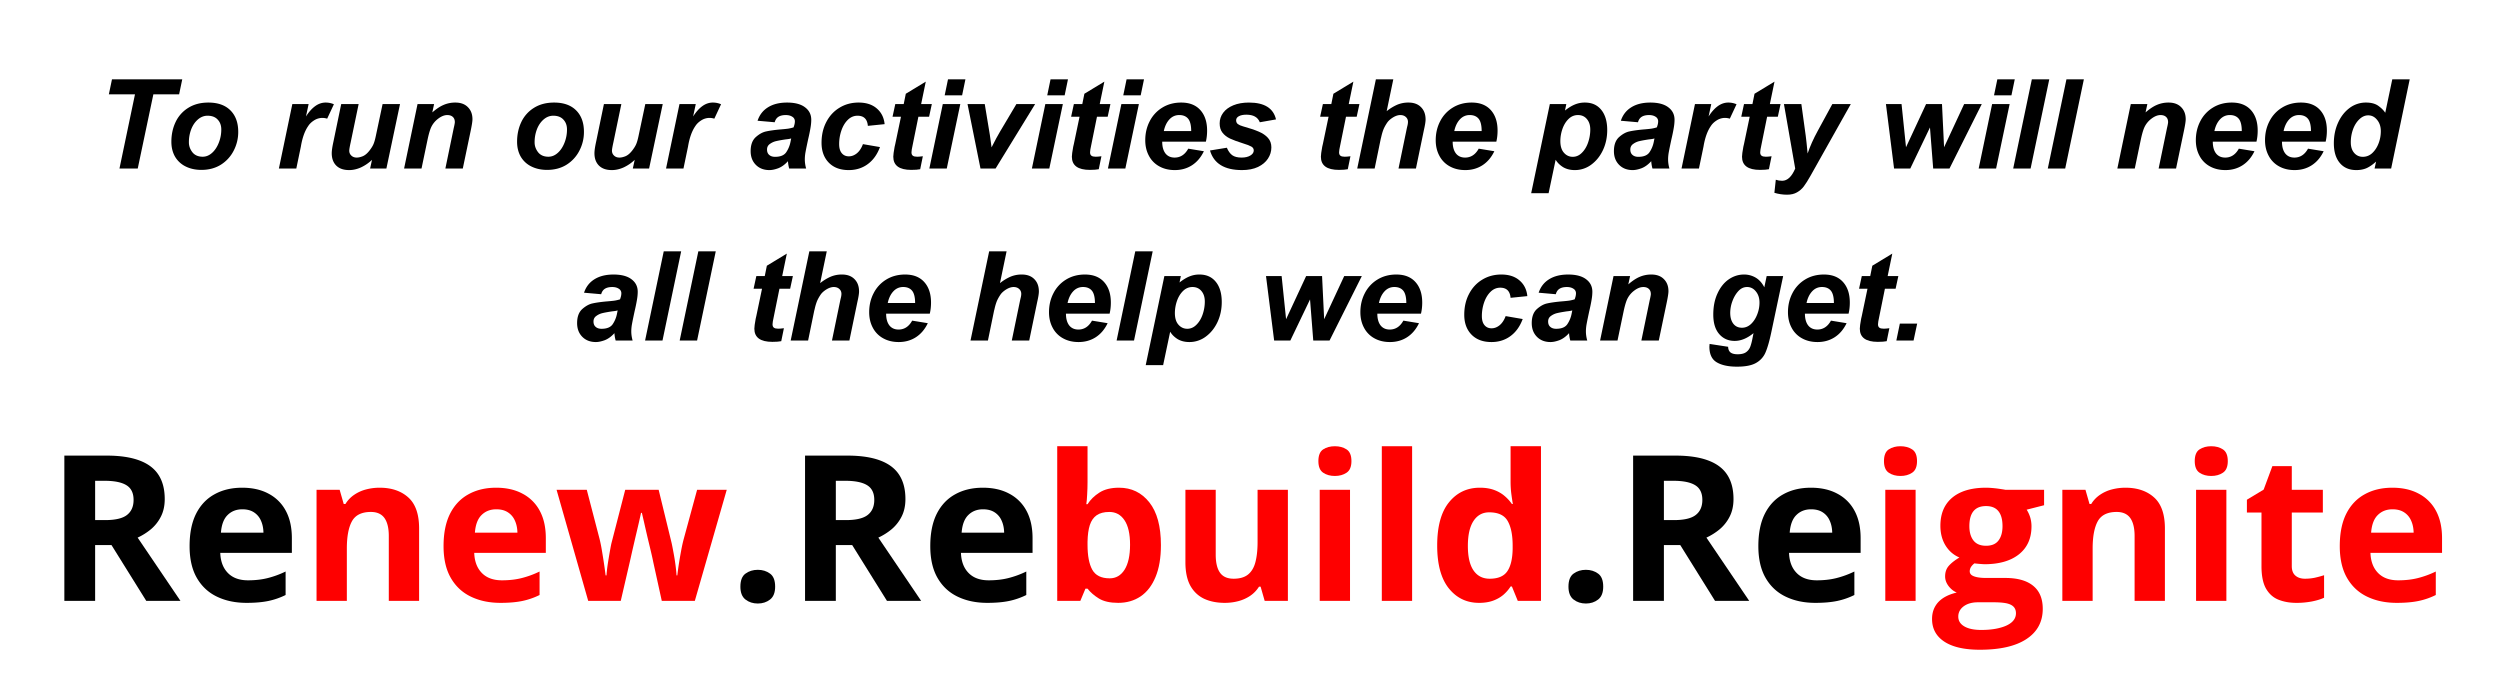 <svg xmlns="http://www.w3.org/2000/svg" width="550" height="150" preserveAspectRatio="xMidYMid meet" version="1.2" viewBox="0 0 412.5 112.5" zoomAndPan="magnify"><g id="49fb54eb25"><g style="fill:#000;fill-opacity:1"><g transform="translate(15.539 27.813)"><path d="M14.016-12.25h-4.25L7.187 0H4.172l2.562-12.25H2.422l.515-2.469h11.594Zm0 0" style="stroke:none"/></g></g><g style="fill:#000;fill-opacity:1"><g transform="translate(27.058 27.813)"><path d="M7.328-10.89c1.563 0 2.77.43 3.625 1.28.863.856 1.297 2.04 1.297 3.547a6.61 6.61 0 0 1-.75 3.11A5.866 5.866 0 0 1 9.39-.641c-.917.575-1.992.86-3.218.86-.992 0-1.867-.196-2.625-.578a4.128 4.128 0 0 1-1.735-1.625c-.398-.707-.593-1.52-.593-2.438 0-1.195.234-2.285.703-3.266A5.496 5.496 0 0 1 4-10.015c.926-.582 2.035-.875 3.328-.875ZM4.11-4.329c0 .594.192 1.14.579 1.64.394.493.96.735 1.703.735.55 0 1.062-.207 1.53-.625.47-.414.837-.969 1.11-1.656a5.87 5.87 0 0 0 .422-2.22c0-.663-.2-1.206-.594-1.624-.386-.426-.945-.64-1.671-.64-.575 0-1.102.202-1.579.609-.468.398-.84.933-1.109 1.609a5.896 5.896 0 0 0-.39 2.172Zm0 0" style="stroke:none"/></g></g><g style="fill:#000;fill-opacity:1"><g transform="translate(39.604 27.813)"><path style="stroke:none"/></g></g><g style="fill:#000;fill-opacity:1"><g transform="translate(45.312 27.813)"><path d="M8.438-10.89c.468 0 .914.093 1.343.28l-1.11 2.376a2.771 2.771 0 0 0-.796-.125 2.56 2.56 0 0 0-1.36.406c-.43.273-.757.59-.984.953-.562.813-.965 1.945-1.203 3.39L3.578 0H.703l2.219-10.64h2.687l-.437 2.046c.476-.75.984-1.316 1.516-1.703.539-.394 1.125-.594 1.75-.594Zm0 0" style="stroke:none"/></g></g><g style="fill:#000;fill-opacity:1"><g transform="translate(53.3 27.813)"><path d="M4.563-4.328c-.157.71-.235 1.168-.235 1.375 0 .324.113.594.344.812.226.22.523.329.89.329.282 0 .61-.07.985-.22.375-.155.738-.456 1.094-.905.312-.395.535-.75.671-1.063.145-.32.286-.816.422-1.484l1.094-5.157h2.875L10.453 0H7.766l.312-1.438A6.767 6.767 0 0 1 6.25-.188C5.602.102 4.957.25 4.312.25c-.93 0-1.64-.25-2.14-.75-.492-.5-.735-1.176-.735-2.031 0-.426.094-1.067.282-1.922L3-10.641h2.875Zm0 0" style="stroke:none"/></g></g><g style="fill:#000;fill-opacity:1"><g transform="translate(65.846 27.813)"><path d="M9.281-10.89c.895 0 1.586.257 2.078.765.5.5.75 1.164.75 1.984 0 .356-.101.996-.296 1.922L10.515 0H7.64l1.375-6.656.093-.407c.063-.3.094-.5.094-.593 0-.375-.11-.66-.328-.86-.219-.207-.527-.312-.922-.312-.48 0-.984.203-1.516.61a3.79 3.79 0 0 0-1.156 1.437c-.21.48-.414 1.199-.61 2.156L3.704 0H.828l2.219-10.64H5.78l-.297 1.374c.657-.57 1.274-.984 1.86-1.234a4.81 4.81 0 0 1 1.937-.39Zm0 0" style="stroke:none"/></g></g><g style="fill:#000;fill-opacity:1"><g transform="translate(78.392 27.813)"><path style="stroke:none"/></g></g><g style="fill:#000;fill-opacity:1"><g transform="translate(84.1 27.813)"><path d="M7.328-10.89c1.563 0 2.77.43 3.625 1.28.863.856 1.297 2.04 1.297 3.547a6.61 6.61 0 0 1-.75 3.11A5.866 5.866 0 0 1 9.39-.641c-.917.575-1.992.86-3.218.86-.992 0-1.867-.196-2.625-.578a4.128 4.128 0 0 1-1.735-1.625c-.398-.707-.593-1.52-.593-2.438 0-1.195.234-2.285.703-3.266A5.496 5.496 0 0 1 4-10.015c.926-.582 2.035-.875 3.328-.875ZM4.11-4.329c0 .594.192 1.14.579 1.64.394.493.96.735 1.703.735.55 0 1.062-.207 1.53-.625.47-.414.837-.969 1.11-1.656a5.87 5.87 0 0 0 .422-2.22c0-.663-.2-1.206-.594-1.624-.386-.426-.945-.64-1.671-.64-.575 0-1.102.202-1.579.609-.468.398-.84.933-1.109 1.609a5.896 5.896 0 0 0-.39 2.172Zm0 0" style="stroke:none"/></g></g><g style="fill:#000;fill-opacity:1"><g transform="translate(96.647 27.813)"><path d="M4.563-4.328c-.157.71-.235 1.168-.235 1.375 0 .324.113.594.344.812.226.22.523.329.89.329.282 0 .61-.07.985-.22.375-.155.738-.456 1.094-.905.312-.395.535-.75.671-1.063.145-.32.286-.816.422-1.484l1.094-5.157h2.875L10.453 0H7.766l.312-1.438A6.767 6.767 0 0 1 6.25-.188C5.602.102 4.957.25 4.312.25c-.93 0-1.64-.25-2.14-.75-.492-.5-.735-1.176-.735-2.031 0-.426.094-1.067.282-1.922L3-10.641h2.875Zm0 0" style="stroke:none"/></g></g><g style="fill:#000;fill-opacity:1"><g transform="translate(109.193 27.813)"><path d="M8.438-10.89c.468 0 .914.093 1.343.28l-1.11 2.376a2.771 2.771 0 0 0-.796-.125 2.56 2.56 0 0 0-1.36.406c-.43.273-.757.59-.984.953-.562.813-.965 1.945-1.203 3.39L3.578 0H.703l2.219-10.64h2.687l-.437 2.046c.476-.75.984-1.316 1.516-1.703.539-.394 1.125-.594 1.75-.594Zm0 0" style="stroke:none"/></g></g><g style="fill:#000;fill-opacity:1"><g transform="translate(117.18 27.813)"><path style="stroke:none"/></g></g><g style="fill:#000;fill-opacity:1"><g transform="translate(122.889 27.813)"><path d="M6.969-10.89c1.3 0 2.289.261 2.968.78.688.512 1.032 1.2 1.032 2.063 0 .418-.047.887-.14 1.406-.087.512-.212 1.118-.376 1.813-.2.93-.34 1.617-.422 2.062-.086.45-.125.871-.125 1.266 0 .469.07.969.219 1.5H7.328a5.67 5.67 0 0 1-.203-1.219c-.5.555-1.027.938-1.578 1.157C4.992.144 4.5.25 4.063.25c-.918 0-1.665-.285-2.235-.86-.574-.581-.86-1.335-.86-2.265 0-1.031.282-1.8.845-2.313.57-.507 1.14-.82 1.703-.937.562-.125 1.28-.227 2.156-.313.625-.05 1.101-.097 1.437-.14.332-.05.645-.125.938-.219.02-.039.062-.164.125-.375.062-.219.094-.422.094-.61a.856.856 0 0 0-.422-.765c-.282-.187-.64-.281-1.078-.281-.5 0-.903.094-1.204.281-.304.188-.511.492-.625.906L2.11-7.89c.32-.968.895-1.707 1.72-2.218.831-.52 1.878-.782 3.14-.782Zm-.235 6.078c-.625.093-1.14.187-1.546.28a2.79 2.79 0 0 0-1.063.485c-.305.219-.453.524-.453.906 0 .387.117.684.36.891.238.21.562.313.968.313.883 0 1.5-.254 1.844-.766a4.62 4.62 0 0 0 .703-1.719l.11-.547c-.188.063-.497.117-.923.157Zm0 0" style="stroke:none"/></g></g><g style="fill:#000;fill-opacity:1"><g transform="translate(134.305 27.813)"><path d="M7.375-10.89c1.25 0 2.25.328 3 .984.75.648 1.176 1.508 1.281 2.578l-2.765.281c-.094-1.113-.664-1.672-1.704-1.672-.605 0-1.136.227-1.593.672-.461.45-.813 1.031-1.063 1.75a6.858 6.858 0 0 0-.375 2.266c0 .656.145 1.156.438 1.5.289.344.676.515 1.156.515.477 0 .926-.171 1.344-.515.414-.344.742-.844.984-1.5l2.813.484C10.44-2.328 9.77-1.39 8.875-.734c-.887.656-1.934.984-3.14.984-1.4 0-2.497-.41-3.298-1.234-.792-.82-1.187-1.91-1.187-3.266 0-1.281.258-2.422.781-3.422.52-1.008 1.242-1.797 2.172-2.36.926-.57 1.984-.859 3.172-.859Zm0 0" style="stroke:none"/></g></g><g style="fill:#000;fill-opacity:1"><g transform="translate(145.722 27.813)"><path d="M6.266-10.64H8.03l-.453 2.093H5.812l-.937 4.625c-.137.606-.203 1.024-.203 1.25 0 .25.07.434.219.547.144.117.382.172.718.172.22 0 .532-.024.938-.078L6.109.109c-.343.07-.836.11-1.468.11-1.98 0-2.97-.723-2.97-2.172 0-.29.071-.836.22-1.64L2-4.064l.938-4.484H1.546L2-10.64h1.39l.344-1.703 3.297-2Zm0 0" style="stroke:none"/></g></g><g style="fill:#000;fill-opacity:1"><g transform="translate(152.56 27.813)"><path d="M6.188-12.078H3.313l.546-2.64h2.875ZM3.655 0H.781L3-10.64h2.89Zm0 0" style="stroke:none"/></g></g><g style="fill:#000;fill-opacity:1"><g transform="translate(158.063 27.813)"><path d="M5.266-5.531c.113.761.207 1.437.28 2.031.571-1.133 1.048-2.016 1.423-2.64l2.672-4.5h3.093L6.204 0H3.718l-2.14-10.64h2.843Zm0 0" style="stroke:none"/></g></g><g style="fill:#000;fill-opacity:1"><g transform="translate(169.48 27.813)"><path d="M6.188-12.078H3.313l.546-2.64h2.875ZM3.655 0H.781L3-10.64h2.89Zm0 0" style="stroke:none"/></g></g><g style="fill:#000;fill-opacity:1"><g transform="translate(175.188 27.813)"><path d="M6.266-10.64H8.03l-.453 2.093H5.812l-.937 4.625c-.137.606-.203 1.024-.203 1.25 0 .25.07.434.219.547.144.117.382.172.718.172.22 0 .532-.024.938-.078L6.109.109c-.343.07-.836.11-1.468.11-1.98 0-2.97-.723-2.97-2.172 0-.29.071-.836.22-1.64L2-4.064l.938-4.484H1.546L2-10.64h1.39l.344-1.703 3.297-2Zm0 0" style="stroke:none"/></g></g><g style="fill:#000;fill-opacity:1"><g transform="translate(182.026 27.813)"><path d="M6.188-12.078H3.313l.546-2.64h2.875ZM3.655 0H.781L3-10.64h2.89Zm0 0" style="stroke:none"/></g></g><g style="fill:#000;fill-opacity:1"><g transform="translate(187.734 27.813)"><path d="M7.172-10.89c1.363 0 2.414.417 3.156 1.25.738.824 1.11 1.949 1.11 3.374 0 .668-.07 1.278-.204 1.829H4.031c0 .824.176 1.468.532 1.937.363.46.867.688 1.515.688.957 0 1.707-.489 2.25-1.47l2.578.423c-.492 1.023-1.152 1.796-1.984 2.328C8.098-.008 7.16.25 6.109.25c-.98 0-1.84-.21-2.578-.625a4.202 4.202 0 0 1-1.703-1.75c-.398-.75-.594-1.598-.594-2.547 0-1.133.239-2.172.72-3.11a5.583 5.583 0 0 1 2.077-2.265c.907-.562 1.953-.844 3.14-.844ZM4.297-6.188h4.516c0-.946-.168-1.625-.5-2.032-.336-.406-.825-.61-1.47-.61-.648 0-1.195.247-1.64.735-.437.48-.742 1.117-.906 1.906Zm0 0" style="stroke:none"/></g></g><g style="fill:#000;fill-opacity:1"><g transform="translate(199.15 27.813)"><path d="M6.938-10.89c2.539 0 4.023.93 4.453 2.78l-2.672.47C8.395-8.474 7.656-8.89 6.5-8.89c-.523 0-.934.085-1.234.25-.305.167-.454.39-.454.671 0 .274.094.48.282.625.195.149.476.274.843.375 1.094.305 1.961.594 2.61.875.644.274 1.148.617 1.515 1.032.376.417.563.937.563 1.562 0 .668-.188 1.29-.563 1.86-.367.562-.914 1.023-1.64 1.374-.73.344-1.61.516-2.64.516C2.881.25 1.124-.828.5-2.984l2.781-.454c.239.563.535.977.89 1.235.364.262.88.39 1.548.39.57 0 1.047-.109 1.422-.328.382-.226.578-.507.578-.843 0-.282-.133-.493-.39-.641-.263-.156-.72-.332-1.376-.531-.898-.282-1.617-.547-2.156-.797-.531-.258-.95-.586-1.25-.984-.305-.395-.453-.899-.453-1.516 0-.645.191-1.227.578-1.75.383-.52.941-.93 1.672-1.235.726-.3 1.593-.453 2.593-.453Zm0 0" style="stroke:none"/></g></g><g style="fill:#000;fill-opacity:1"><g transform="translate(210.567 27.813)"><path style="stroke:none"/></g></g><g style="fill:#000;fill-opacity:1"><g transform="translate(216.276 27.813)"><path d="M6.266-10.64H8.03l-.453 2.093H5.812l-.937 4.625c-.137.606-.203 1.024-.203 1.25 0 .25.07.434.219.547.144.117.382.172.718.172.22 0 .532-.024.938-.078L6.109.109c-.343.07-.836.11-1.468.11-1.98 0-2.97-.723-2.97-2.172 0-.29.071-.836.22-1.64L2-4.064l.938-4.484H1.546L2-10.64h1.39l.344-1.703 3.297-2Zm0 0" style="stroke:none"/></g></g><g style="fill:#000;fill-opacity:1"><g transform="translate(223.113 27.813)"><path d="M5.688-9.469a7.808 7.808 0 0 1 1.734-1.062 4.71 4.71 0 0 1 1.86-.36c.894 0 1.585.258 2.077.766.5.5.75 1.18.75 2.031 0 .356-.093.938-.28 1.75L10.515 0H7.64l1.375-6.656c.02-.082.054-.235.109-.453.05-.22.078-.414.078-.594 0-.332-.121-.602-.36-.813-.23-.207-.53-.312-.905-.312s-.778.133-1.204.39c-.418.262-.73.54-.937.829-.313.46-.543.886-.688 1.28a8.72 8.72 0 0 0-.28.954c-.056.242-.09.387-.11.438L3.703 0H.828l3.078-14.719h2.875Zm0 0" style="stroke:none"/></g></g><g style="fill:#000;fill-opacity:1"><g transform="translate(235.66 27.813)"><path d="M7.172-10.89c1.363 0 2.414.417 3.156 1.25.738.824 1.11 1.949 1.11 3.374 0 .668-.07 1.278-.204 1.829H4.031c0 .824.176 1.468.532 1.937.363.46.867.688 1.515.688.957 0 1.707-.489 2.25-1.47l2.578.423c-.492 1.023-1.152 1.796-1.984 2.328C8.098-.008 7.16.25 6.109.25c-.98 0-1.84-.21-2.578-.625a4.202 4.202 0 0 1-1.703-1.75c-.398-.75-.594-1.598-.594-2.547 0-1.133.239-2.172.72-3.11a5.583 5.583 0 0 1 2.077-2.265c.907-.562 1.953-.844 3.14-.844ZM4.297-6.188h4.516c0-.946-.168-1.625-.5-2.032-.336-.406-.825-.61-1.47-.61-.648 0-1.195.247-1.64.735-.437.48-.742 1.117-.906 1.906Zm0 0" style="stroke:none"/></g></g><g style="fill:#000;fill-opacity:1"><g transform="translate(247.076 27.813)"><path style="stroke:none"/></g></g><g style="fill:#000;fill-opacity:1"><g transform="translate(252.785 27.813)"><path d="M8.734-10.89c1.145 0 2.04.402 2.688 1.203.656.804.984 1.917.984 3.343 0 1.188-.234 2.29-.703 3.297-.469 1-1.117 1.805-1.937 2.406A4.478 4.478 0 0 1 7.062.25c-.75 0-1.398-.164-1.937-.484-.531-.332-.938-.735-1.219-1.204h-.015l-1.157 5.5H-.14L2.938-10.64h2.718l-.218 1.063c.562-.445 1.097-.774 1.609-.985a4.222 4.222 0 0 1 1.687-.328ZM4.672-4.548c0 .844.195 1.492.594 1.938.394.449.879.671 1.453.671.562 0 1.062-.218 1.5-.656.445-.437.789-1.004 1.031-1.703.238-.695.36-1.41.36-2.14 0-.72-.188-1.297-.563-1.735-.367-.437-.856-.656-1.469-.656-.605 0-1.133.226-1.578.672-.438.437-.773.996-1 1.672a6.207 6.207 0 0 0-.328 1.937Zm0 0" style="stroke:none"/></g></g><g style="fill:#000;fill-opacity:1"><g transform="translate(265.33 27.813)"><path d="M6.969-10.89c1.3 0 2.289.261 2.968.78.688.512 1.032 1.2 1.032 2.063 0 .418-.047.887-.14 1.406-.087.512-.212 1.118-.376 1.813-.2.93-.34 1.617-.422 2.062-.086.45-.125.871-.125 1.266 0 .469.07.969.219 1.5H7.328a5.67 5.67 0 0 1-.203-1.219c-.5.555-1.027.938-1.578 1.157C4.992.144 4.5.25 4.063.25c-.918 0-1.665-.285-2.235-.86-.574-.581-.86-1.335-.86-2.265 0-1.031.282-1.8.845-2.313.57-.507 1.14-.82 1.703-.937.562-.125 1.28-.227 2.156-.313.625-.05 1.101-.097 1.437-.14.332-.05.645-.125.938-.219.02-.039.062-.164.125-.375.062-.219.094-.422.094-.61a.856.856 0 0 0-.422-.765c-.282-.187-.64-.281-1.078-.281-.5 0-.903.094-1.204.281-.304.188-.511.492-.625.906L2.11-7.89c.32-.968.895-1.707 1.72-2.218.831-.52 1.878-.782 3.14-.782Zm-.235 6.078c-.625.093-1.14.187-1.546.28a2.79 2.79 0 0 0-1.063.485c-.305.219-.453.524-.453.906 0 .387.117.684.36.891.238.21.562.313.968.313.883 0 1.5-.254 1.844-.766a4.62 4.62 0 0 0 .703-1.719l.11-.547c-.188.063-.497.117-.923.157Zm0 0" style="stroke:none"/></g></g><g style="fill:#000;fill-opacity:1"><g transform="translate(276.747 27.813)"><path d="M8.438-10.89c.468 0 .914.093 1.343.28l-1.11 2.376a2.771 2.771 0 0 0-.796-.125 2.56 2.56 0 0 0-1.36.406c-.43.273-.757.59-.984.953-.562.813-.965 1.945-1.203 3.39L3.578 0H.703l2.219-10.64h2.687l-.437 2.046c.476-.75.984-1.316 1.516-1.703.539-.394 1.125-.594 1.75-.594Zm0 0" style="stroke:none"/></g></g><g style="fill:#000;fill-opacity:1"><g transform="translate(285.762 27.813)"><path d="M6.266-10.64H8.03l-.453 2.093H5.812l-.937 4.625c-.137.606-.203 1.024-.203 1.25 0 .25.07.434.219.547.144.117.382.172.718.172.22 0 .532-.024.938-.078L6.109.109c-.343.07-.836.11-1.468.11-1.98 0-2.97-.723-2.97-2.172 0-.29.071-.836.22-1.64L2-4.064l.938-4.484H1.546L2-10.64h1.39l.344-1.703 3.297-2Zm0 0" style="stroke:none"/></g></g><g style="fill:#000;fill-opacity:1"><g transform="translate(292.6 27.813)"><path d="m4.625-10.64.719 5.218c.082.606.187 1.586.312 2.938.407-1.196.961-2.442 1.672-3.735l2.406-4.422h3.047L6.11 1.234c-.418.739-.777 1.305-1.078 1.704-.304.406-.68.734-1.125.984-.437.258-.984.39-1.64.39-.7 0-1.399-.105-2.094-.312l.234-2.156c.332.113.68.172 1.047.172.863 0 1.582-.672 2.156-2.016L1.75-10.64Zm0 0" style="stroke:none"/></g></g><g style="fill:#000;fill-opacity:1"><g transform="translate(304.016 27.813)"><path style="stroke:none"/></g></g><g style="fill:#000;fill-opacity:1"><g transform="translate(309.725 27.813)"><path d="m4.766-3.516 3.312-7.125h2.625l.344 7.125 3.312-7.125h2.907L11.938 0H9.25l-.531-6.781L5.469 0H2.797L1.453-10.64h2.578Zm0 0" style="stroke:none"/></g></g><g style="fill:#000;fill-opacity:1"><g transform="translate(325.7 27.813)"><path d="M6.188-12.078H3.313l.546-2.64h2.875ZM3.655 0H.781L3-10.64h2.89Zm0 0" style="stroke:none"/></g></g><g style="fill:#000;fill-opacity:1"><g transform="translate(331.408 27.813)"><path d="M3.64 0H.767l3.078-14.719h2.875Zm0 0" style="stroke:none"/></g></g><g style="fill:#000;fill-opacity:1"><g transform="translate(337.117 27.813)"><path d="M3.64 0H.767l3.078-14.719h2.875Zm0 0" style="stroke:none"/></g></g><g style="fill:#000;fill-opacity:1"><g transform="translate(342.825 27.813)"><path style="stroke:none"/></g></g><g style="fill:#000;fill-opacity:1"><g transform="translate(348.533 27.813)"><path d="M9.281-10.89c.895 0 1.586.257 2.078.765.5.5.75 1.164.75 1.984 0 .356-.101.996-.296 1.922L10.515 0H7.64l1.375-6.656.093-.407c.063-.3.094-.5.094-.593 0-.375-.11-.66-.328-.86-.219-.207-.527-.312-.922-.312-.48 0-.984.203-1.516.61a3.79 3.79 0 0 0-1.156 1.437c-.21.48-.414 1.199-.61 2.156L3.704 0H.828l2.219-10.64H5.78l-.297 1.374c.657-.57 1.274-.984 1.86-1.234a4.81 4.81 0 0 1 1.937-.39Zm0 0" style="stroke:none"/></g></g><g style="fill:#000;fill-opacity:1"><g transform="translate(361.08 27.813)"><path d="M7.172-10.89c1.363 0 2.414.417 3.156 1.25.738.824 1.11 1.949 1.11 3.374 0 .668-.07 1.278-.204 1.829H4.031c0 .824.176 1.468.532 1.937.363.46.867.688 1.515.688.957 0 1.707-.489 2.25-1.47l2.578.423c-.492 1.023-1.152 1.796-1.984 2.328C8.098-.008 7.16.25 6.109.25c-.98 0-1.84-.21-2.578-.625a4.202 4.202 0 0 1-1.703-1.75c-.398-.75-.594-1.598-.594-2.547 0-1.133.239-2.172.72-3.11a5.583 5.583 0 0 1 2.077-2.265c.907-.562 1.953-.844 3.14-.844ZM4.297-6.188h4.516c0-.946-.168-1.625-.5-2.032-.336-.406-.825-.61-1.47-.61-.648 0-1.195.247-1.64.735-.437.48-.742 1.117-.906 1.906Zm0 0" style="stroke:none"/></g></g><g style="fill:#000;fill-opacity:1"><g transform="translate(372.496 27.813)"><path d="M7.172-10.89c1.363 0 2.414.417 3.156 1.25.738.824 1.11 1.949 1.11 3.374 0 .668-.07 1.278-.204 1.829H4.031c0 .824.176 1.468.532 1.937.363.46.867.688 1.515.688.957 0 1.707-.489 2.25-1.47l2.578.423c-.492 1.023-1.152 1.796-1.984 2.328C8.098-.008 7.16.25 6.109.25c-.98 0-1.84-.21-2.578-.625a4.202 4.202 0 0 1-1.703-1.75c-.398-.75-.594-1.598-.594-2.547 0-1.133.239-2.172.72-3.11a5.583 5.583 0 0 1 2.077-2.265c.907-.562 1.953-.844 3.14-.844ZM4.297-6.188h4.516c0-.946-.168-1.625-.5-2.032-.336-.406-.825-.61-1.47-.61-.648 0-1.195.247-1.64.735-.437.48-.742 1.117-.906 1.906Zm0 0" style="stroke:none"/></g></g><g style="fill:#000;fill-opacity:1"><g transform="translate(383.913 27.813)"><path d="M10.625 0H7.891l.25-1.156c-.512.468-1.016.824-1.516 1.062-.5.227-1.078.344-1.734.344-1.168 0-2.079-.39-2.735-1.172-.656-.781-.984-1.863-.984-3.25 0-1.226.226-2.351.687-3.375.457-1.02 1.086-1.832 1.891-2.437a4.464 4.464 0 0 1 2.719-.907c.863 0 1.547.184 2.047.547.507.367.882.742 1.125 1.125h.015l1.156-5.5h2.876ZM3.969-4.328c0 .719.18 1.297.547 1.734.375.438.851.656 1.437.656A2.24 2.24 0 0 0 7.5-2.546c.445-.414.797-.945 1.047-1.594.25-.644.375-1.32.375-2.03 0-.75-.203-1.368-.61-1.86-.398-.5-.886-.75-1.468-.75-.532 0-1.024.219-1.469.656-.45.43-.797.984-1.047 1.672a6.357 6.357 0 0 0-.36 2.125Zm0 0" style="stroke:none"/></g></g><g style="fill:#000;fill-opacity:1"><g transform="translate(94.256 56.187)"><path d="M6.969-10.89c1.3 0 2.289.261 2.968.78.688.512 1.032 1.2 1.032 2.063 0 .418-.047.887-.14 1.406-.087.512-.212 1.118-.376 1.813-.2.93-.34 1.617-.422 2.062-.086.45-.125.871-.125 1.266 0 .469.07.969.219 1.5H7.328a5.67 5.67 0 0 1-.203-1.219c-.5.555-1.027.938-1.578 1.157C4.992.144 4.5.25 4.063.25c-.918 0-1.665-.285-2.235-.86-.574-.581-.86-1.335-.86-2.265 0-1.031.282-1.8.845-2.313.57-.507 1.14-.82 1.703-.937.562-.125 1.28-.227 2.156-.313.625-.05 1.101-.097 1.437-.14.332-.05.645-.125.938-.219.02-.039.062-.164.125-.375.062-.219.094-.422.094-.61a.856.856 0 0 0-.422-.765c-.282-.187-.64-.281-1.078-.281-.5 0-.903.094-1.204.281-.304.188-.511.492-.625.906L2.11-7.89c.32-.968.895-1.707 1.72-2.218.831-.52 1.878-.782 3.14-.782Zm-.235 6.078c-.625.093-1.14.187-1.546.28a2.79 2.79 0 0 0-1.063.485c-.305.219-.453.524-.453.906 0 .387.117.684.36.891.238.21.562.313.968.313.883 0 1.5-.254 1.844-.766a4.62 4.62 0 0 0 .703-1.719l.11-.547c-.188.063-.497.117-.923.157Zm0 0" style="stroke:none"/></g></g><g style="fill:#000;fill-opacity:1"><g transform="translate(105.672 56.187)"><path d="M3.64 0H.767l3.078-14.719h2.875Zm0 0" style="stroke:none"/></g></g><g style="fill:#000;fill-opacity:1"><g transform="translate(111.38 56.187)"><path d="M3.64 0H.767l3.078-14.719h2.875Zm0 0" style="stroke:none"/></g></g><g style="fill:#000;fill-opacity:1"><g transform="translate(117.089 56.187)"><path style="stroke:none"/></g></g><g style="fill:#000;fill-opacity:1"><g transform="translate(122.797 56.187)"><path d="M6.266-10.64H8.03l-.453 2.093H5.812l-.937 4.625c-.137.606-.203 1.024-.203 1.25 0 .25.07.434.219.547.144.117.382.172.718.172.22 0 .532-.024.938-.078L6.109.109c-.343.07-.836.11-1.468.11-1.98 0-2.97-.723-2.97-2.172 0-.29.071-.836.22-1.64L2-4.064l.938-4.484H1.546L2-10.64h1.39l.344-1.703 3.297-2Zm0 0" style="stroke:none"/></g></g><g style="fill:#000;fill-opacity:1"><g transform="translate(129.635 56.187)"><path d="M5.688-9.469a7.808 7.808 0 0 1 1.734-1.062 4.71 4.71 0 0 1 1.86-.36c.894 0 1.585.258 2.077.766.5.5.75 1.18.75 2.031 0 .356-.093.938-.28 1.75L10.515 0H7.64l1.375-6.656c.02-.082.054-.235.109-.453.05-.22.078-.414.078-.594 0-.332-.121-.602-.36-.813-.23-.207-.53-.312-.905-.312s-.778.133-1.204.39c-.418.262-.73.54-.937.829-.313.46-.543.886-.688 1.28a8.72 8.72 0 0 0-.28.954c-.056.242-.09.387-.11.438L3.703 0H.828l3.078-14.719h2.875Zm0 0" style="stroke:none"/></g></g><g style="fill:#000;fill-opacity:1"><g transform="translate(142.181 56.187)"><path d="M7.172-10.89c1.363 0 2.414.417 3.156 1.25.738.824 1.11 1.949 1.11 3.374 0 .668-.07 1.278-.204 1.829H4.031c0 .824.176 1.468.532 1.937.363.46.867.688 1.515.688.957 0 1.707-.489 2.25-1.47l2.578.423c-.492 1.023-1.152 1.796-1.984 2.328C8.098-.008 7.16.25 6.109.25c-.98 0-1.84-.21-2.578-.625a4.202 4.202 0 0 1-1.703-1.75c-.398-.75-.594-1.598-.594-2.547 0-1.133.239-2.172.72-3.11a5.583 5.583 0 0 1 2.077-2.265c.907-.562 1.953-.844 3.14-.844ZM4.297-6.188h4.516c0-.946-.168-1.625-.5-2.032-.336-.406-.825-.61-1.47-.61-.648 0-1.195.247-1.64.735-.437.48-.742 1.117-.906 1.906Zm0 0" style="stroke:none"/></g></g><g style="fill:#000;fill-opacity:1"><g transform="translate(153.598 56.187)"><path style="stroke:none"/></g></g><g style="fill:#000;fill-opacity:1"><g transform="translate(159.306 56.187)"><path d="M5.688-9.469a7.808 7.808 0 0 1 1.734-1.062 4.71 4.71 0 0 1 1.86-.36c.894 0 1.585.258 2.077.766.5.5.75 1.18.75 2.031 0 .356-.093.938-.28 1.75L10.515 0H7.64l1.375-6.656c.02-.082.054-.235.109-.453.05-.22.078-.414.078-.594 0-.332-.121-.602-.36-.813-.23-.207-.53-.312-.905-.312s-.778.133-1.204.39c-.418.262-.73.54-.937.829-.313.46-.543.886-.688 1.28a8.72 8.72 0 0 0-.28.954c-.056.242-.09.387-.11.438L3.703 0H.828l3.078-14.719h2.875Zm0 0" style="stroke:none"/></g></g><g style="fill:#000;fill-opacity:1"><g transform="translate(171.852 56.187)"><path d="M7.172-10.89c1.363 0 2.414.417 3.156 1.25.738.824 1.11 1.949 1.11 3.374 0 .668-.07 1.278-.204 1.829H4.031c0 .824.176 1.468.532 1.937.363.46.867.688 1.515.688.957 0 1.707-.489 2.25-1.47l2.578.423c-.492 1.023-1.152 1.796-1.984 2.328C8.098-.008 7.16.25 6.109.25c-.98 0-1.84-.21-2.578-.625a4.202 4.202 0 0 1-1.703-1.75c-.398-.75-.594-1.598-.594-2.547 0-1.133.239-2.172.72-3.11a5.583 5.583 0 0 1 2.077-2.265c.907-.562 1.953-.844 3.14-.844ZM4.297-6.188h4.516c0-.946-.168-1.625-.5-2.032-.336-.406-.825-.61-1.47-.61-.648 0-1.195.247-1.64.735-.437.48-.742 1.117-.906 1.906Zm0 0" style="stroke:none"/></g></g><g style="fill:#000;fill-opacity:1"><g transform="translate(183.474 56.187)"><path d="M3.64 0H.767l3.078-14.719h2.875Zm0 0" style="stroke:none"/></g></g><g style="fill:#000;fill-opacity:1"><g transform="translate(189.183 56.187)"><path d="M8.734-10.89c1.145 0 2.04.402 2.688 1.203.656.804.984 1.917.984 3.343 0 1.188-.234 2.29-.703 3.297-.469 1-1.117 1.805-1.937 2.406A4.478 4.478 0 0 1 7.062.25c-.75 0-1.398-.164-1.937-.484-.531-.332-.938-.735-1.219-1.204h-.015l-1.157 5.5H-.14L2.938-10.64h2.718l-.218 1.063c.562-.445 1.097-.774 1.609-.985a4.222 4.222 0 0 1 1.687-.328ZM4.672-4.548c0 .844.195 1.492.594 1.938.394.449.879.671 1.453.671.562 0 1.062-.218 1.5-.656.445-.437.789-1.004 1.031-1.703.238-.695.36-1.41.36-2.14 0-.72-.188-1.297-.563-1.735-.367-.437-.856-.656-1.469-.656-.605 0-1.133.226-1.578.672-.438.437-.773.996-1 1.672a6.207 6.207 0 0 0-.328 1.937Zm0 0" style="stroke:none"/></g></g><g style="fill:#000;fill-opacity:1"><g transform="translate(201.729 56.187)"><path style="stroke:none"/></g></g><g style="fill:#000;fill-opacity:1"><g transform="translate(207.437 56.187)"><path d="m4.766-3.516 3.312-7.125h2.625l.344 7.125 3.312-7.125h2.907L11.938 0H9.25l-.531-6.781L5.469 0H2.797L1.453-10.64h2.578Zm0 0" style="stroke:none"/></g></g><g style="fill:#000;fill-opacity:1"><g transform="translate(223.228 56.187)"><path d="M7.172-10.89c1.363 0 2.414.417 3.156 1.25.738.824 1.11 1.949 1.11 3.374 0 .668-.07 1.278-.204 1.829H4.031c0 .824.176 1.468.532 1.937.363.46.867.688 1.515.688.957 0 1.707-.489 2.25-1.47l2.578.423c-.492 1.023-1.152 1.796-1.984 2.328C8.098-.008 7.16.25 6.109.25c-.98 0-1.84-.21-2.578-.625a4.202 4.202 0 0 1-1.703-1.75c-.398-.75-.594-1.598-.594-2.547 0-1.133.239-2.172.72-3.11a5.583 5.583 0 0 1 2.077-2.265c.907-.562 1.953-.844 3.14-.844ZM4.297-6.188h4.516c0-.946-.168-1.625-.5-2.032-.336-.406-.825-.61-1.47-.61-.648 0-1.195.247-1.64.735-.437.48-.742 1.117-.906 1.906Zm0 0" style="stroke:none"/></g></g><g style="fill:#000;fill-opacity:1"><g transform="translate(234.644 56.187)"><path style="stroke:none"/></g></g><g style="fill:#000;fill-opacity:1"><g transform="translate(240.353 56.187)"><path d="M7.375-10.89c1.25 0 2.25.328 3 .984.75.648 1.176 1.508 1.281 2.578l-2.765.281c-.094-1.113-.664-1.672-1.704-1.672-.605 0-1.136.227-1.593.672-.461.45-.813 1.031-1.063 1.75a6.858 6.858 0 0 0-.375 2.266c0 .656.145 1.156.438 1.5.289.344.676.515 1.156.515.477 0 .926-.171 1.344-.515.414-.344.742-.844.984-1.5l2.813.484C10.44-2.328 9.77-1.39 8.875-.734c-.887.656-1.934.984-3.14.984-1.4 0-2.497-.41-3.298-1.234-.792-.82-1.187-1.91-1.187-3.266 0-1.281.258-2.422.781-3.422.52-1.008 1.242-1.797 2.172-2.36.926-.57 1.984-.859 3.172-.859Zm0 0" style="stroke:none"/></g></g><g style="fill:#000;fill-opacity:1"><g transform="translate(251.77 56.187)"><path d="M6.969-10.89c1.3 0 2.289.261 2.968.78.688.512 1.032 1.2 1.032 2.063 0 .418-.047.887-.14 1.406-.087.512-.212 1.118-.376 1.813-.2.93-.34 1.617-.422 2.062-.086.45-.125.871-.125 1.266 0 .469.07.969.219 1.5H7.328a5.67 5.67 0 0 1-.203-1.219c-.5.555-1.027.938-1.578 1.157C4.992.144 4.5.25 4.063.25c-.918 0-1.665-.285-2.235-.86-.574-.581-.86-1.335-.86-2.265 0-1.031.282-1.8.845-2.313.57-.507 1.14-.82 1.703-.937.562-.125 1.28-.227 2.156-.313.625-.05 1.101-.097 1.437-.14.332-.05.645-.125.938-.219.02-.039.062-.164.125-.375.062-.219.094-.422.094-.61a.856.856 0 0 0-.422-.765c-.282-.187-.64-.281-1.078-.281-.5 0-.903.094-1.204.281-.304.188-.511.492-.625.906L2.11-7.89c.32-.968.895-1.707 1.72-2.218.831-.52 1.878-.782 3.14-.782Zm-.235 6.078c-.625.093-1.14.187-1.546.28a2.79 2.79 0 0 0-1.063.485c-.305.219-.453.524-.453.906 0 .387.117.684.36.891.238.21.562.313.968.313.883 0 1.5-.254 1.844-.766a4.62 4.62 0 0 0 .703-1.719l.11-.547c-.188.063-.497.117-.923.157Zm0 0" style="stroke:none"/></g></g><g style="fill:#000;fill-opacity:1"><g transform="translate(263.186 56.187)"><path d="M9.281-10.89c.895 0 1.586.257 2.078.765.5.5.75 1.164.75 1.984 0 .356-.101.996-.296 1.922L10.515 0H7.64l1.375-6.656.093-.407c.063-.3.094-.5.094-.593 0-.375-.11-.66-.328-.86-.219-.207-.527-.312-.922-.312-.48 0-.984.203-1.516.61a3.79 3.79 0 0 0-1.156 1.437c-.21.48-.414 1.199-.61 2.156L3.704 0H.828l2.219-10.64H5.78l-.297 1.374c.657-.57 1.274-.984 1.86-1.234a4.81 4.81 0 0 1 1.937-.39Zm0 0" style="stroke:none"/></g></g><g style="fill:#000;fill-opacity:1"><g transform="translate(275.732 56.187)"><path style="stroke:none"/></g></g><g style="fill:#000;fill-opacity:1"><g transform="translate(281.44 56.187)"><path d="M6.328-10.89a3.73 3.73 0 0 1 1.922.515c.582.344 1.055.875 1.422 1.594l.39-1.86h2.72l-1.938 9.188c-.313 1.5-.637 2.633-.969 3.406a3.574 3.574 0 0 1-1.578 1.75c-.711.406-1.75.61-3.125.61-1.45 0-2.574-.247-3.375-.735C1.004 3.098.609 2.238.609 1L.641.562l3.062.47c.008.405.133.71.375.921.25.207.645.313 1.188.313.601 0 1.062-.11 1.375-.329.32-.218.554-.515.703-.89.144-.367.281-.887.406-1.563l.14-.703C6.849-.363 5.814.063 4.782.063c-1.054 0-1.906-.38-2.562-1.141-.649-.758-.969-1.828-.969-3.203 0-1.313.227-2.469.688-3.469.457-1.008 1.07-1.785 1.843-2.328.781-.54 1.63-.813 2.547-.813ZM4.047-4.579c0 .762.172 1.367.516 1.812.343.438.816.657 1.421.657.54 0 1.032-.196 1.47-.594.437-.406.78-.926 1.03-1.563.258-.632.391-1.3.391-2 0-.738-.2-1.347-.594-1.828-.386-.488-.87-.734-1.453-.734-.555 0-1.039.23-1.453.687-.418.461-.746 1.024-.984 1.688a5.654 5.654 0 0 0-.344 1.875Zm0 0" style="stroke:none"/></g></g><g style="fill:#000;fill-opacity:1"><g transform="translate(293.781 56.187)"><path d="M7.172-10.89c1.363 0 2.414.417 3.156 1.25.738.824 1.11 1.949 1.11 3.374 0 .668-.07 1.278-.204 1.829H4.031c0 .824.176 1.468.532 1.937.363.46.867.688 1.515.688.957 0 1.707-.489 2.25-1.47l2.578.423c-.492 1.023-1.152 1.796-1.984 2.328C8.098-.008 7.16.25 6.109.25c-.98 0-1.84-.21-2.578-.625a4.202 4.202 0 0 1-1.703-1.75c-.398-.75-.594-1.598-.594-2.547 0-1.133.239-2.172.72-3.11a5.583 5.583 0 0 1 2.077-2.265c.907-.562 1.953-.844 3.14-.844ZM4.297-6.188h4.516c0-.946-.168-1.625-.5-2.032-.336-.406-.825-.61-1.47-.61-.648 0-1.195.247-1.64.735-.437.48-.742 1.117-.906 1.906Zm0 0" style="stroke:none"/></g></g><g style="fill:#000;fill-opacity:1"><g transform="translate(305.198 56.187)"><path d="M6.266-10.64H8.03l-.453 2.093H5.812l-.937 4.625c-.137.606-.203 1.024-.203 1.25 0 .25.07.434.219.547.144.117.382.172.718.172.22 0 .532-.024.938-.078L6.109.109c-.343.07-.836.11-1.468.11-1.98 0-2.97-.723-2.97-2.172 0-.29.071-.836.22-1.64L2-4.064l.938-4.484H1.546L2-10.64h1.39l.344-1.703 3.297-2Zm0 0" style="stroke:none"/></g></g><g style="fill:#000;fill-opacity:1"><g transform="translate(312.036 56.187)"><path d="M3.703 0H.86l.579-2.797h2.859Zm0 0" style="stroke:none"/></g></g><g style="fill:#000;fill-opacity:1"><g transform="translate(7.602 99.144)"><path d="M10-23.969c2.176 0 3.973.266 5.39.797 1.415.524 2.47 1.313 3.157 2.375.687 1.055 1.031 2.387 1.031 4 0 1.094-.21 2.055-.625 2.875a6.626 6.626 0 0 1-1.64 2.094 10.016 10.016 0 0 1-2.204 1.39L22.172 0h-5.64l-5.735-9.203H8.094V0H3.016v-23.969Zm-.36 4.157H8.095v6.484h1.64c1.688 0 2.891-.281 3.61-.844.726-.562 1.094-1.39 1.094-2.484 0-1.133-.391-1.942-1.172-2.422-.782-.488-1.993-.735-3.625-.735Zm0 0" style="stroke:none"/></g></g><g style="fill:#000;fill-opacity:1"><g transform="translate(29.766 99.144)"><path d="M10.188-18.672c1.687 0 3.14.328 4.359.985a6.754 6.754 0 0 1 2.844 2.828c.664 1.23 1 2.734 1 4.515v2.422H6.578c.05 1.418.473 2.527 1.266 3.328.789.805 1.894 1.203 3.312 1.203 1.164 0 2.235-.117 3.203-.359a15.303 15.303 0 0 0 3-1.094v3.875c-.906.45-1.855.778-2.843.985-.993.207-2.188.312-3.594.312-1.836 0-3.461-.336-4.875-1.016C4.629-1.363 3.52-2.394 2.719-3.78c-.805-1.395-1.203-3.145-1.203-5.25 0-2.145.359-3.93 1.078-5.36.726-1.425 1.742-2.492 3.047-3.203 1.3-.718 2.816-1.078 4.546-1.078Zm.03 3.563c-.98 0-1.788.312-2.421.937-.637.617-1.008 1.59-1.11 2.922h7.016c-.012-.738-.148-1.395-.406-1.969a3.059 3.059 0 0 0-1.14-1.375c-.512-.344-1.157-.515-1.938-.515Zm0 0" style="stroke:none"/></g></g><g style="fill:#fe0000;fill-opacity:1"><g transform="translate(49.605 99.144)"><path d="M13.031-18.672c1.957 0 3.531.531 4.719 1.594 1.195 1.062 1.797 2.773 1.797 5.125V0h-5v-10.703c0-1.313-.242-2.3-.719-2.969-.48-.664-1.226-1-2.234-1-1.531 0-2.578.524-3.14 1.563-.556 1.03-.829 2.527-.829 4.484V0h-5v-18.328h3.813l.671 2.344h.282a4.921 4.921 0 0 1 1.468-1.532 6.28 6.28 0 0 1 1.954-.875 8.746 8.746 0 0 1 2.218-.28Zm0 0" style="stroke:none"/></g></g><g style="fill:#fe0000;fill-opacity:1"><g transform="translate(71.67 99.144)"><path d="M10.188-18.672c1.687 0 3.14.328 4.359.985a6.754 6.754 0 0 1 2.844 2.828c.664 1.23 1 2.734 1 4.515v2.422H6.578c.05 1.418.473 2.527 1.266 3.328.789.805 1.894 1.203 3.312 1.203 1.164 0 2.235-.117 3.203-.359a15.303 15.303 0 0 0 3-1.094v3.875c-.906.45-1.855.778-2.843.985-.993.207-2.188.312-3.594.312-1.836 0-3.461-.336-4.875-1.016C4.629-1.363 3.52-2.394 2.719-3.78c-.805-1.395-1.203-3.145-1.203-5.25 0-2.145.359-3.93 1.078-5.36.726-1.425 1.742-2.492 3.047-3.203 1.3-.718 2.816-1.078 4.546-1.078Zm.03 3.563c-.98 0-1.788.312-2.421.937-.637.617-1.008 1.59-1.11 2.922h7.016c-.012-.738-.148-1.395-.406-1.969a3.059 3.059 0 0 0-1.14-1.375c-.512-.344-1.157-.515-1.938-.515Zm0 0" style="stroke:none"/></g></g><g style="fill:#fe0000;fill-opacity:1"><g transform="translate(91.506 99.144)"><path d="M17.688 0 16.28-6.406c-.074-.383-.199-.953-.375-1.703-.18-.75-.37-1.551-.578-2.407-.2-.863-.383-1.66-.547-2.39-.168-.727-.293-1.266-.375-1.61h-.14c-.075.344-.196.883-.36 1.61-.168.73-.355 1.527-.562 2.39l-.563 2.438c-.168.762-.297 1.34-.39 1.734L10.92 0H5.548L.328-18.328h4.984l2.11 8.11c.144.573.281 1.25.406 2.03a95.097 95.097 0 0 1 .594 3.985h.14c.02-.313.063-.727.126-1.25.07-.531.156-1.078.25-1.64.093-.563.18-1.067.265-1.516.082-.457.145-.77.188-.938l2.265-8.781h5.516l2.14 8.781c.07.324.172.828.297 1.516.133.687.25 1.398.344 2.125.094.73.149 1.297.172 1.703h.125c.04-.363.113-.91.219-1.64.113-.739.242-1.509.39-2.313.145-.801.297-1.489.453-2.063l2.204-8.11h4.89L23.141 0Zm0 0" style="stroke:none"/></g></g><g style="fill:#000;fill-opacity:1"><g transform="translate(120.243 99.144)"><path d="M1.922-2.344c0-1.031.281-1.75.844-2.156.562-.414 1.238-.625 2.03-.625.782 0 1.454.21 2.016.625.563.406.844 1.125.844 2.156 0 .98-.281 1.688-.843 2.125C6.25.22 5.577.437 4.796.437c-.793 0-1.469-.218-2.031-.656-.563-.437-.844-1.144-.844-2.125Zm0 0" style="stroke:none"/></g></g><g style="fill:#000;fill-opacity:1"><g transform="translate(129.817 99.144)"><path d="M10-23.969c2.176 0 3.973.266 5.39.797 1.415.524 2.47 1.313 3.157 2.375.687 1.055 1.031 2.387 1.031 4 0 1.094-.21 2.055-.625 2.875a6.626 6.626 0 0 1-1.64 2.094 10.016 10.016 0 0 1-2.204 1.39L22.172 0h-5.64l-5.735-9.203H8.094V0H3.016v-23.969Zm-.36 4.157H8.095v6.484h1.64c1.688 0 2.891-.281 3.61-.844.726-.562 1.094-1.39 1.094-2.484 0-1.133-.391-1.942-1.172-2.422-.782-.488-1.993-.735-3.625-.735Zm0 0" style="stroke:none"/></g></g><g style="fill:#000;fill-opacity:1"><g transform="translate(151.98 99.144)"><path d="M10.188-18.672c1.687 0 3.14.328 4.359.985a6.754 6.754 0 0 1 2.844 2.828c.664 1.23 1 2.734 1 4.515v2.422H6.578c.05 1.418.473 2.527 1.266 3.328.789.805 1.894 1.203 3.312 1.203 1.164 0 2.235-.117 3.203-.359a15.303 15.303 0 0 0 3-1.094v3.875c-.906.45-1.855.778-2.843.985-.993.207-2.188.312-3.594.312-1.836 0-3.461-.336-4.875-1.016C4.629-1.363 3.52-2.394 2.719-3.78c-.805-1.395-1.203-3.145-1.203-5.25 0-2.145.359-3.93 1.078-5.36.726-1.425 1.742-2.492 3.047-3.203 1.3-.718 2.816-1.078 4.546-1.078Zm.03 3.563c-.98 0-1.788.312-2.421.937-.637.617-1.008 1.59-1.11 2.922h7.016c-.012-.738-.148-1.395-.406-1.969a3.059 3.059 0 0 0-1.14-1.375c-.512-.344-1.157-.515-1.938-.515Zm0 0" style="stroke:none"/></g></g><g style="fill:#fe0000;fill-opacity:1"><g transform="translate(171.818 99.144)"><path d="M7.625-25.516v5.938c0 .687-.023 1.371-.063 2.047-.03.68-.078 1.203-.14 1.578h.203c.477-.75 1.133-1.39 1.969-1.922.832-.531 1.91-.797 3.234-.797 2.05 0 3.711.805 4.985 2.406 1.28 1.606 1.921 3.961 1.921 7.063 0 2.094-.297 3.851-.89 5.265-.586 1.418-1.407 2.485-2.469 3.204-1.063.71-2.293 1.062-3.688 1.062-1.343 0-2.406-.242-3.187-.719-.773-.476-1.398-1.02-1.875-1.625h-.344L6.438 0H2.624v-25.516Zm3.594 10.844c-.875 0-1.574.184-2.094.547-.512.355-.887.898-1.125 1.625-.23.719-.355 1.633-.375 2.734v.532c0 1.78.258 3.148.781 4.093.531.95 1.489 1.422 2.875 1.422 1.031 0 1.848-.472 2.453-1.422.602-.957.907-2.332.907-4.125 0-1.789-.309-3.14-.922-4.046-.606-.907-1.438-1.36-2.5-1.36Zm0 0" style="stroke:none"/></g></g><g style="fill:#fe0000;fill-opacity:1"><g transform="translate(193.063 99.144)"><path d="M19.438-18.328V0h-3.829l-.671-2.344h-.266a5.098 5.098 0 0 1-1.485 1.531 6.52 6.52 0 0 1-1.937.86c-.71.187-1.45.281-2.219.281-1.312 0-2.46-.23-3.437-.687-.969-.47-1.727-1.192-2.266-2.172-.531-.989-.797-2.27-.797-3.844v-11.953h5v10.703c0 1.313.235 2.305.703 2.969.47.668 1.22 1 2.25 1 1.008 0 1.801-.227 2.375-.688.582-.468.989-1.148 1.22-2.047.237-.906.358-2.007.358-3.312v-8.625Zm0 0" style="stroke:none"/></g></g><g style="fill:#fe0000;fill-opacity:1"><g transform="translate(215.128 99.144)"><path d="M7.625-18.328V0h-5v-18.328Zm-2.5-7.188c.75 0 1.39.172 1.922.516.539.344.812.992.812 1.938 0 .93-.273 1.57-.812 1.921-.531.356-1.172.532-1.922.532s-1.39-.176-1.922-.532c-.531-.351-.797-.992-.797-1.922 0-.945.266-1.593.797-1.937.531-.344 1.172-.516 1.922-.516Zm0 0" style="stroke:none"/></g></g><g style="fill:#fe0000;fill-opacity:1"><g transform="translate(225.374 99.144)"><path d="M7.625 0h-5v-25.516h5Zm0 0" style="stroke:none"/></g></g><g style="fill:#fe0000;fill-opacity:1"><g transform="translate(235.62 99.144)"><path d="M8.422.328c-2.043 0-3.703-.797-4.985-2.39-1.28-1.602-1.921-3.958-1.921-7.063 0-3.145.644-5.52 1.937-7.125 1.3-1.613 3.004-2.422 5.11-2.422.874 0 1.644.121 2.312.36.664.242 1.238.562 1.719.968.488.407.906.86 1.25 1.36H14a43.58 43.58 0 0 1-.234-1.547c-.094-.688-.141-1.39-.141-2.11v-5.875h5.016V0h-3.828l-.97-2.375h-.218c-.313.5-.71.96-1.188 1.375-.48.406-1.046.73-1.703.969-.656.238-1.43.36-2.312.36Zm1.765-3.984c1.364 0 2.329-.406 2.891-1.219.563-.813.86-2.04.89-3.688v-.53c0-1.782-.277-3.145-.827-4.095-.543-.945-1.559-1.421-3.047-1.421-1.106 0-1.969.48-2.594 1.437-.617.95-.922 2.32-.922 4.11 0 1.792.313 3.14.938 4.046.625.907 1.515 1.36 2.671 1.36Zm0 0" style="stroke:none"/></g></g><g style="fill:#000;fill-opacity:1"><g transform="translate(256.875 99.144)"><path d="M1.922-2.344c0-1.031.281-1.75.844-2.156.562-.414 1.238-.625 2.03-.625.782 0 1.454.21 2.016.625.563.406.844 1.125.844 2.156 0 .98-.281 1.688-.843 2.125C6.25.22 5.577.437 4.796.437c-.793 0-1.469-.218-2.031-.656-.563-.437-.844-1.144-.844-2.125Zm0 0" style="stroke:none"/></g></g><g style="fill:#000;fill-opacity:1"><g transform="translate(266.449 99.144)"><path d="M10-23.969c2.176 0 3.973.266 5.39.797 1.415.524 2.47 1.313 3.157 2.375.687 1.055 1.031 2.387 1.031 4 0 1.094-.21 2.055-.625 2.875a6.626 6.626 0 0 1-1.64 2.094 10.016 10.016 0 0 1-2.204 1.39L22.172 0h-5.64l-5.735-9.203H8.094V0H3.016v-23.969Zm-.36 4.157H8.095v6.484h1.64c1.688 0 2.891-.281 3.61-.844.726-.562 1.094-1.39 1.094-2.484 0-1.133-.391-1.942-1.172-2.422-.782-.488-1.993-.735-3.625-.735Zm0 0" style="stroke:none"/></g></g><g style="fill:#000;fill-opacity:1"><g transform="translate(288.612 99.144)"><path d="M10.188-18.672c1.687 0 3.14.328 4.359.985a6.754 6.754 0 0 1 2.844 2.828c.664 1.23 1 2.734 1 4.515v2.422H6.578c.05 1.418.473 2.527 1.266 3.328.789.805 1.894 1.203 3.312 1.203 1.164 0 2.235-.117 3.203-.359a15.303 15.303 0 0 0 3-1.094v3.875c-.906.45-1.855.778-2.843.985-.993.207-2.188.312-3.594.312-1.836 0-3.461-.336-4.875-1.016C4.629-1.363 3.52-2.394 2.719-3.78c-.805-1.395-1.203-3.145-1.203-5.25 0-2.145.359-3.93 1.078-5.36.726-1.425 1.742-2.492 3.047-3.203 1.3-.718 2.816-1.078 4.546-1.078Zm.03 3.563c-.98 0-1.788.312-2.421.937-.637.617-1.008 1.59-1.11 2.922h7.016c-.012-.738-.148-1.395-.406-1.969a3.059 3.059 0 0 0-1.14-1.375c-.512-.344-1.157-.515-1.938-.515Zm0 0" style="stroke:none"/></g></g><g style="fill:#fe0000;fill-opacity:1"><g transform="translate(308.45 99.144)"><path d="M7.625-18.328V0h-5v-18.328Zm-2.5-7.188c.75 0 1.39.172 1.922.516.539.344.812.992.812 1.938 0 .93-.273 1.57-.812 1.921-.531.356-1.172.532-1.922.532s-1.39-.176-1.922-.532c-.531-.351-.797-.992-.797-1.922 0-.945.266-1.593.797-1.937.531-.344 1.172-.516 1.922-.516Zm0 0" style="stroke:none"/></g></g><g style="fill:#fe0000;fill-opacity:1"><g transform="translate(318.695 99.144)"><path d="M7.984 8.063c-2.562 0-4.523-.45-5.875-1.344C.766 5.832.094 4.586.094 2.984c0-1.105.344-2.03 1.031-2.78.695-.74 1.71-1.266 3.047-1.579-.524-.219-.977-.578-1.36-1.078-.374-.5-.562-1.024-.562-1.578 0-.696.195-1.274.594-1.735.406-.468.992-.93 1.765-1.39-.96-.407-1.726-1.067-2.296-1.985-.563-.925-.844-2.007-.844-3.25 0-1.332.289-2.468.875-3.406.594-.937 1.445-1.648 2.562-2.14 1.125-.489 2.489-.735 4.094-.735.344 0 .738.024 1.188.063.445.043.859.093 1.234.156.375.055.629.094.765.125h6.391v2.547l-2.875.734c.258.406.457.84.594 1.297.133.46.203.945.203 1.453 0 1.969-.688 3.508-2.063 4.61-1.374 1.093-3.28 1.64-5.718 1.64a25.234 25.234 0 0 1-1.64-.14c-.25.199-.446.406-.579.625a1.37 1.37 0 0 0-.188.687c0 .242.098.445.297.61.207.156.516.277.922.359.414.086.926.125 1.532.125h3.124c2.008 0 3.54.433 4.594 1.297 1.051.855 1.578 2.12 1.578 3.796 0 2.145-.898 3.805-2.687 4.985-1.781 1.176-4.344 1.766-7.688 1.766Zm.22-3.266c1.187 0 2.206-.117 3.062-.344.863-.219 1.523-.531 1.984-.937.457-.407.688-.899.688-1.47 0-.46-.137-.823-.407-1.093-.261-.262-.664-.45-1.203-.562-.543-.106-1.234-.157-2.078-.157H7.656C7.04.234 6.488.328 6 .516c-.48.195-.867.472-1.156.828a1.989 1.989 0 0 0-.422 1.25c0 .687.328 1.222.984 1.61.664.394 1.598.593 2.797.593ZM9-9.093c.938 0 1.625-.29 2.063-.876.437-.582.656-1.367.656-2.36 0-1.1-.23-1.929-.688-2.483-.449-.551-1.125-.829-2.031-.829-.918 0-1.605.278-2.063.829-.46.554-.687 1.382-.687 2.484 0 .992.223 1.777.672 2.36.457.585 1.148.874 2.078.874Zm0 0" style="stroke:none"/></g></g><g style="fill:#fe0000;fill-opacity:1"><g transform="translate(337.662 99.144)"><path d="M13.031-18.672c1.957 0 3.531.531 4.719 1.594 1.195 1.062 1.797 2.773 1.797 5.125V0h-5v-10.703c0-1.313-.242-2.3-.719-2.969-.48-.664-1.226-1-2.234-1-1.531 0-2.578.524-3.14 1.563-.556 1.03-.829 2.527-.829 4.484V0h-5v-18.328h3.813l.671 2.344h.282a4.921 4.921 0 0 1 1.468-1.532 6.28 6.28 0 0 1 1.954-.875 8.746 8.746 0 0 1 2.218-.28Zm0 0" style="stroke:none"/></g></g><g style="fill:#fe0000;fill-opacity:1"><g transform="translate(359.727 99.144)"><path d="M7.625-18.328V0h-5v-18.328Zm-2.5-7.188c.75 0 1.39.172 1.922.516.539.344.812.992.812 1.938 0 .93-.273 1.57-.812 1.921-.531.356-1.172.532-1.922.532s-1.39-.176-1.922-.532c-.531-.351-.797-.992-.797-1.922 0-.945.266-1.593.797-1.937.531-.344 1.172-.516 1.922-.516Zm0 0" style="stroke:none"/></g></g><g style="fill:#fe0000;fill-opacity:1"><g transform="translate(369.973 99.144)"><path d="M10.344-3.656c.55 0 1.082-.051 1.594-.156.519-.114 1.039-.254 1.562-.422v3.718c-.543.25-1.21.454-2 .61a13.42 13.42 0 0 1-2.594.234c-1.094 0-2.078-.18-2.953-.531-.867-.352-1.547-.969-2.047-1.844-.492-.883-.734-2.113-.734-3.687v-8.844H.766v-2.11l2.765-1.671 1.438-3.875h3.203v3.906h5.125v3.75H8.172v8.844c0 .699.195 1.218.594 1.562.394.344.921.516 1.578.516Zm0 0" style="stroke:none"/></g></g><g style="fill:#fe0000;fill-opacity:1"><g transform="translate(384.546 99.144)"><path d="M10.188-18.672c1.687 0 3.14.328 4.359.985a6.754 6.754 0 0 1 2.844 2.828c.664 1.23 1 2.734 1 4.515v2.422H6.578c.05 1.418.473 2.527 1.266 3.328.789.805 1.894 1.203 3.312 1.203 1.164 0 2.235-.117 3.203-.359a15.303 15.303 0 0 0 3-1.094v3.875c-.906.45-1.855.778-2.843.985-.993.207-2.188.312-3.594.312-1.836 0-3.461-.336-4.875-1.016C4.629-1.363 3.52-2.394 2.719-3.78c-.805-1.395-1.203-3.145-1.203-5.25 0-2.145.359-3.93 1.078-5.36.726-1.425 1.742-2.492 3.047-3.203 1.3-.718 2.816-1.078 4.546-1.078Zm.03 3.563c-.98 0-1.788.312-2.421.937-.637.617-1.008 1.59-1.11 2.922h7.016c-.012-.738-.148-1.395-.406-1.969a3.059 3.059 0 0 0-1.14-1.375c-.512-.344-1.157-.515-1.938-.515Zm0 0" style="stroke:none"/></g></g></g></svg>